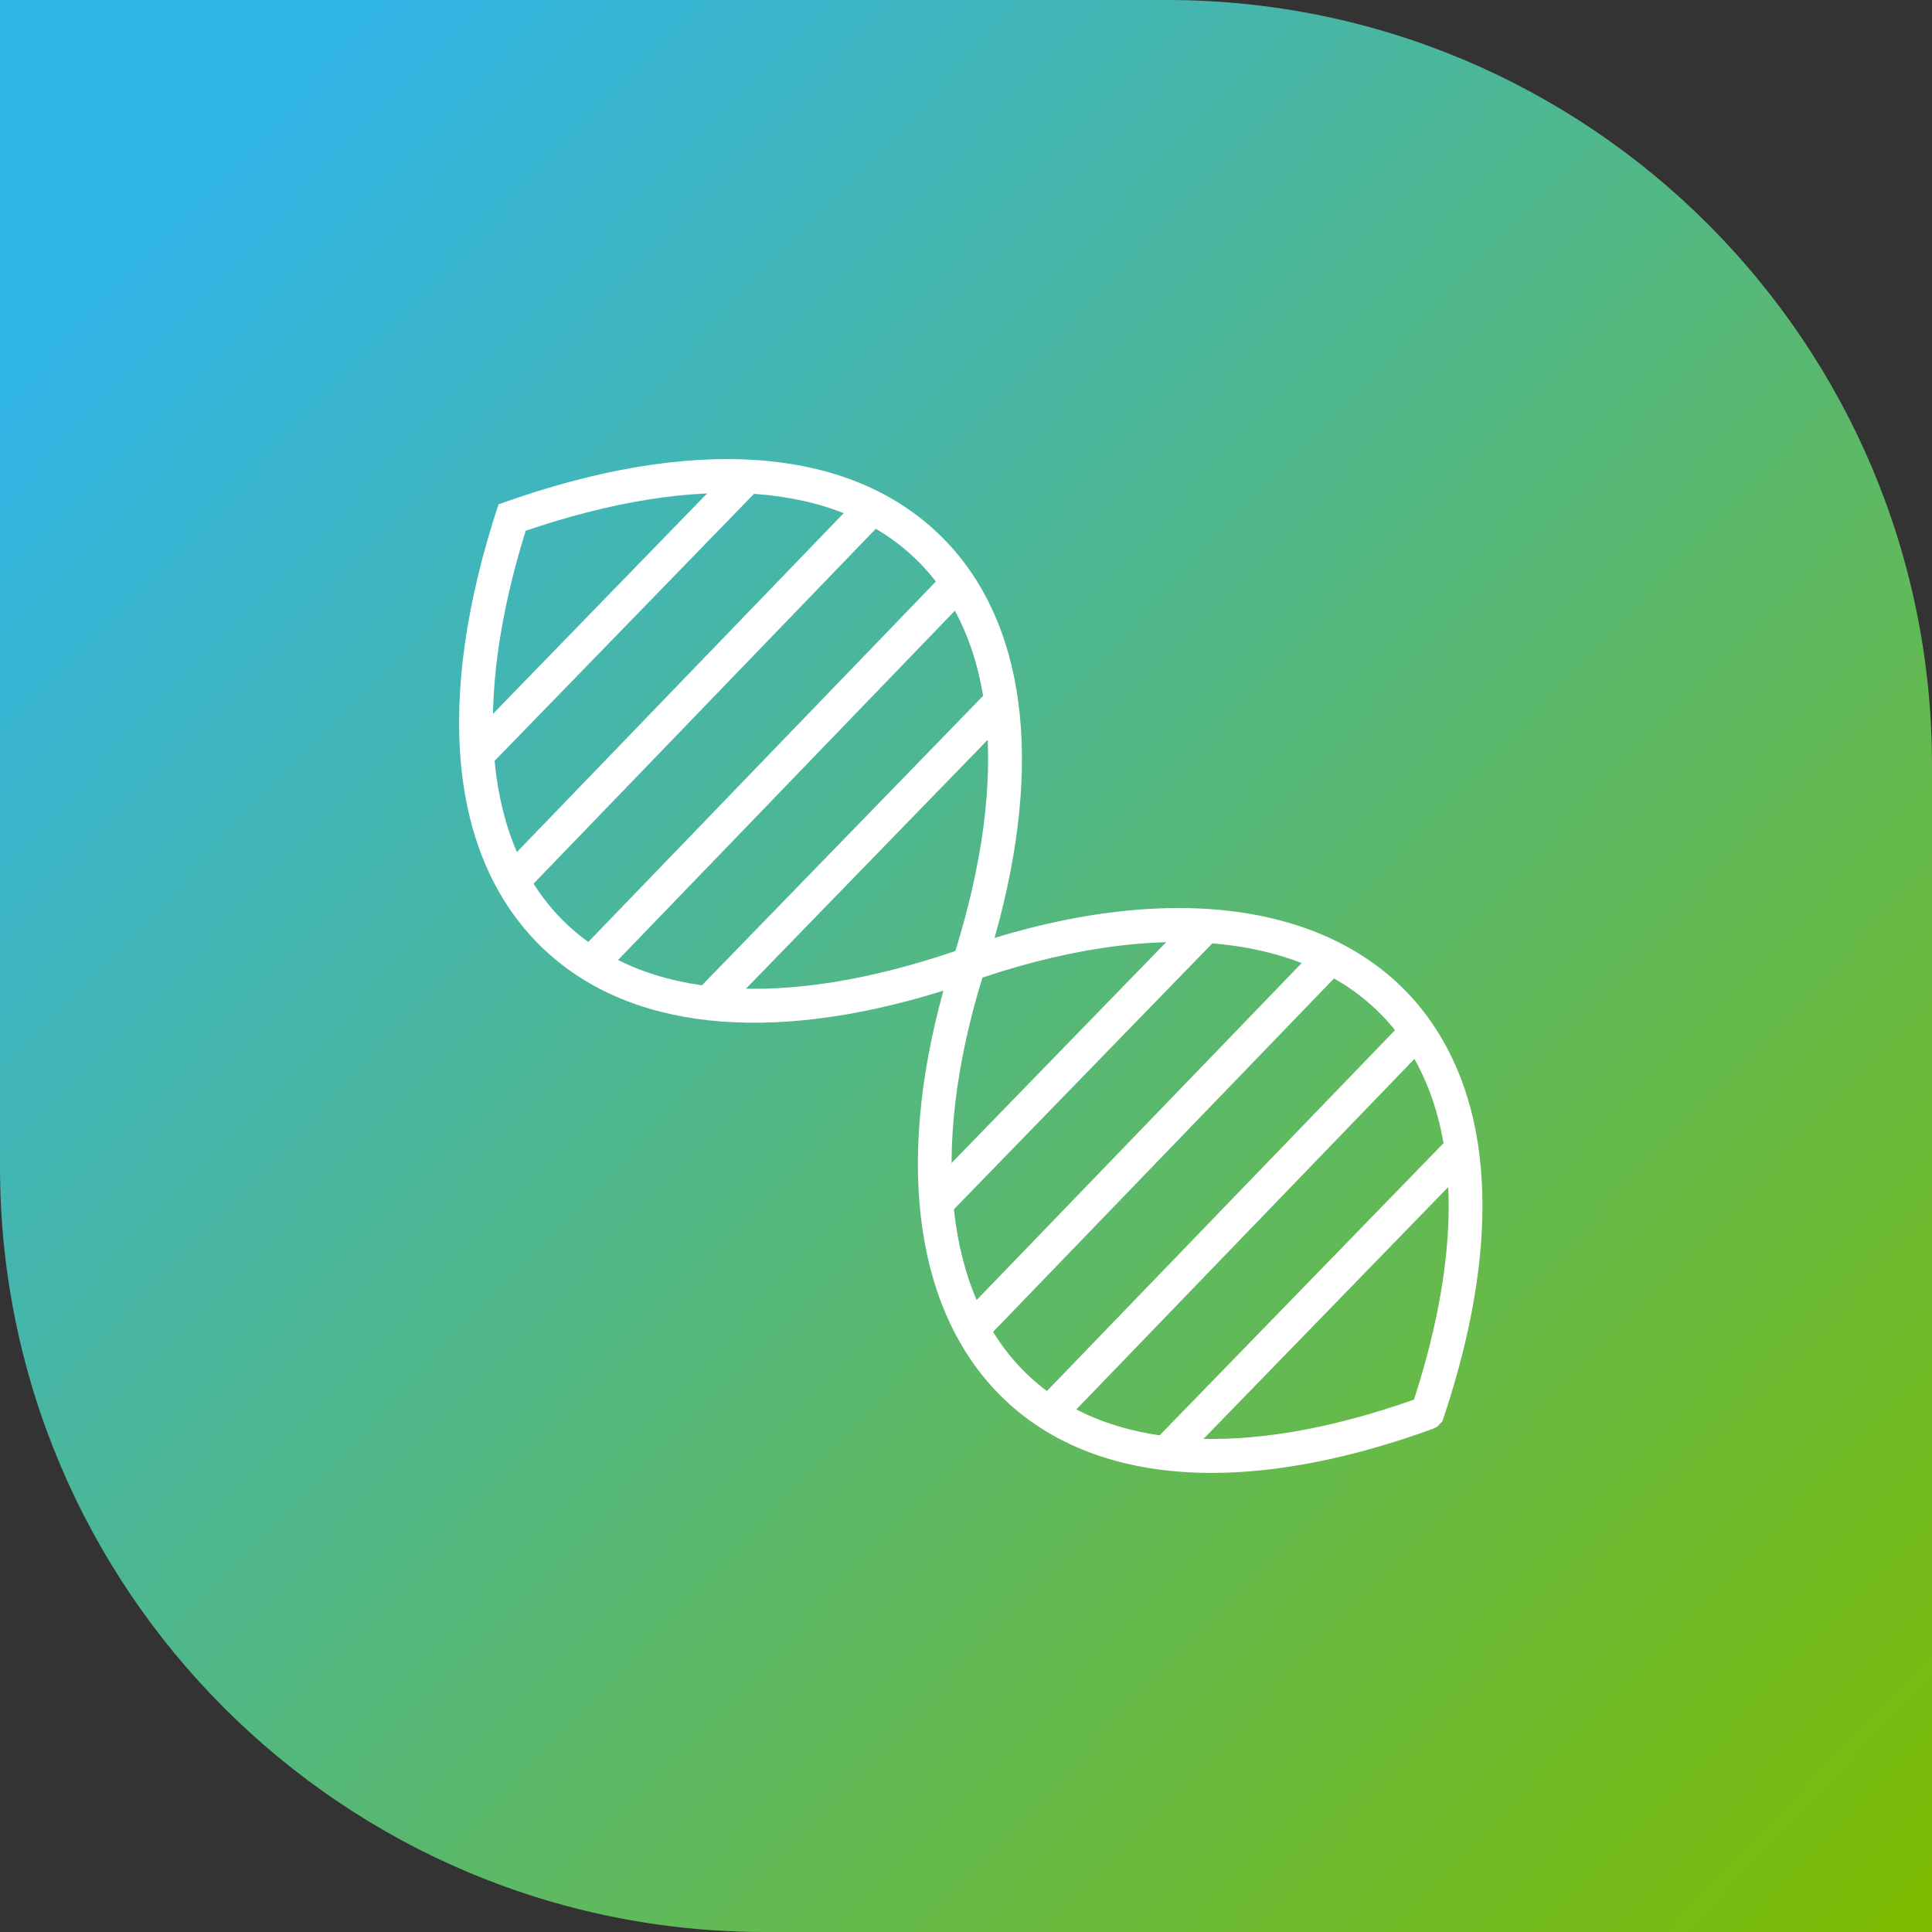 <?xml version="1.0" encoding="utf-8" ?>
<svg xmlns="http://www.w3.org/2000/svg" xmlns:xlink="http://www.w3.org/1999/xlink" width="202" height="202">
	<rect width="100%" height="100%" fill="#333333" stroke="none"/>
	<defs>
		<linearGradient id="gradient_0" gradientUnits="userSpaceOnUse" x1="18.959" y1="20.661" x2="202" y2="195.219">
			<stop offset="0" stop-color="#31B4E7"/>
			<stop offset="1" stop-color="#7CBC07"/>
			<stop offset="1" stop-color="#7EBC00"/>
		</linearGradient>
	</defs>
	<path fill="url(#gradient_0)" d="M0 0L122 0C166.183 -8.1162451e-15 202 35.817 202 80L202 202L202 202L80 202C35.817 202 2.705415e-15 166.183 0 122L0 0L0 0Z" fill-rule="evenodd"/>
	<path fill="white" transform="translate(51.69 51.072)" d="M39.012 0L0 40.457L2.547 42.927L41.56 2.47L39.012 0Z"/>
	<path fill="white" transform="translate(60.464 59.672)" d="M38.475 0L0 39.899L2.547 42.369L41.022 2.47L38.475 0Z"/>
	<path fill="white" transform="translate(48.789 48.665)" d="M27.983 0L0 28.807L2.538 31.287L30.521 2.48L27.983 0Z"/>
	<path fill="white" transform="translate(72.656 71.931)" d="M30.933 0L0 31.843L2.538 34.323L33.471 2.48L30.933 0Z"/>
	<path fill="white" transform="translate(99.676 98)" d="M39.019 0L0 40.45L2.547 42.92L41.566 2.471L39.019 0Z"/>
	<path fill="white" transform="translate(108.441 106.602)" d="M38.481 0L0 39.892L2.547 42.363L41.028 2.471L38.481 0Z"/>
	<path fill="white" transform="translate(96.773 95.593)" d="M27.988 0L0 28.802L2.538 31.282L30.526 2.48L27.988 0Z"/>
	<path fill="white" transform="translate(120.64 118.856)" d="M30.939 0L0 31.838L2.538 34.318L33.476 2.48L30.939 0Z"/>
	<path fill="white" transform="translate(48 48)" d="M78.696 106C69.765 106 62.355 103.421 57.003 98.307C47.812 89.531 45.528 74.054 50.636 55.583C32.343 61.283 17.495 59.687 8.555 50.948C-1.05 41.559 -2.624 25.153 4.121 4.734L4.139 4.734L4.139 4.725C24.321 -2.554 40.725 -1.39 50.312 7.99C59.252 16.729 61.221 31.566 55.987 50.064C76.484 43.822 93.418 47.033 101.621 58.821C108.311 68.427 108.771 82.74 102.943 100.21L102.816 100.598L102.25 101.184L101.791 101.4C93.346 104.467 85.558 106 78.678 106M54.719 54.203C49.134 72.377 50.852 87.529 59.441 95.736C67.778 103.691 82.096 104.611 99.84 98.334C105.029 82.325 104.642 69.383 98.725 60.869C91.143 49.983 74.703 47.493 54.728 54.212M6.963 7.494C1.27 25.775 2.691 40.26 11.019 48.395C19.338 56.53 33.809 57.595 51.886 51.435C57.57 33.144 56.149 18.668 47.839 10.542C39.52 2.398 25.04 1.334 6.963 7.494Z"/>
</svg>
